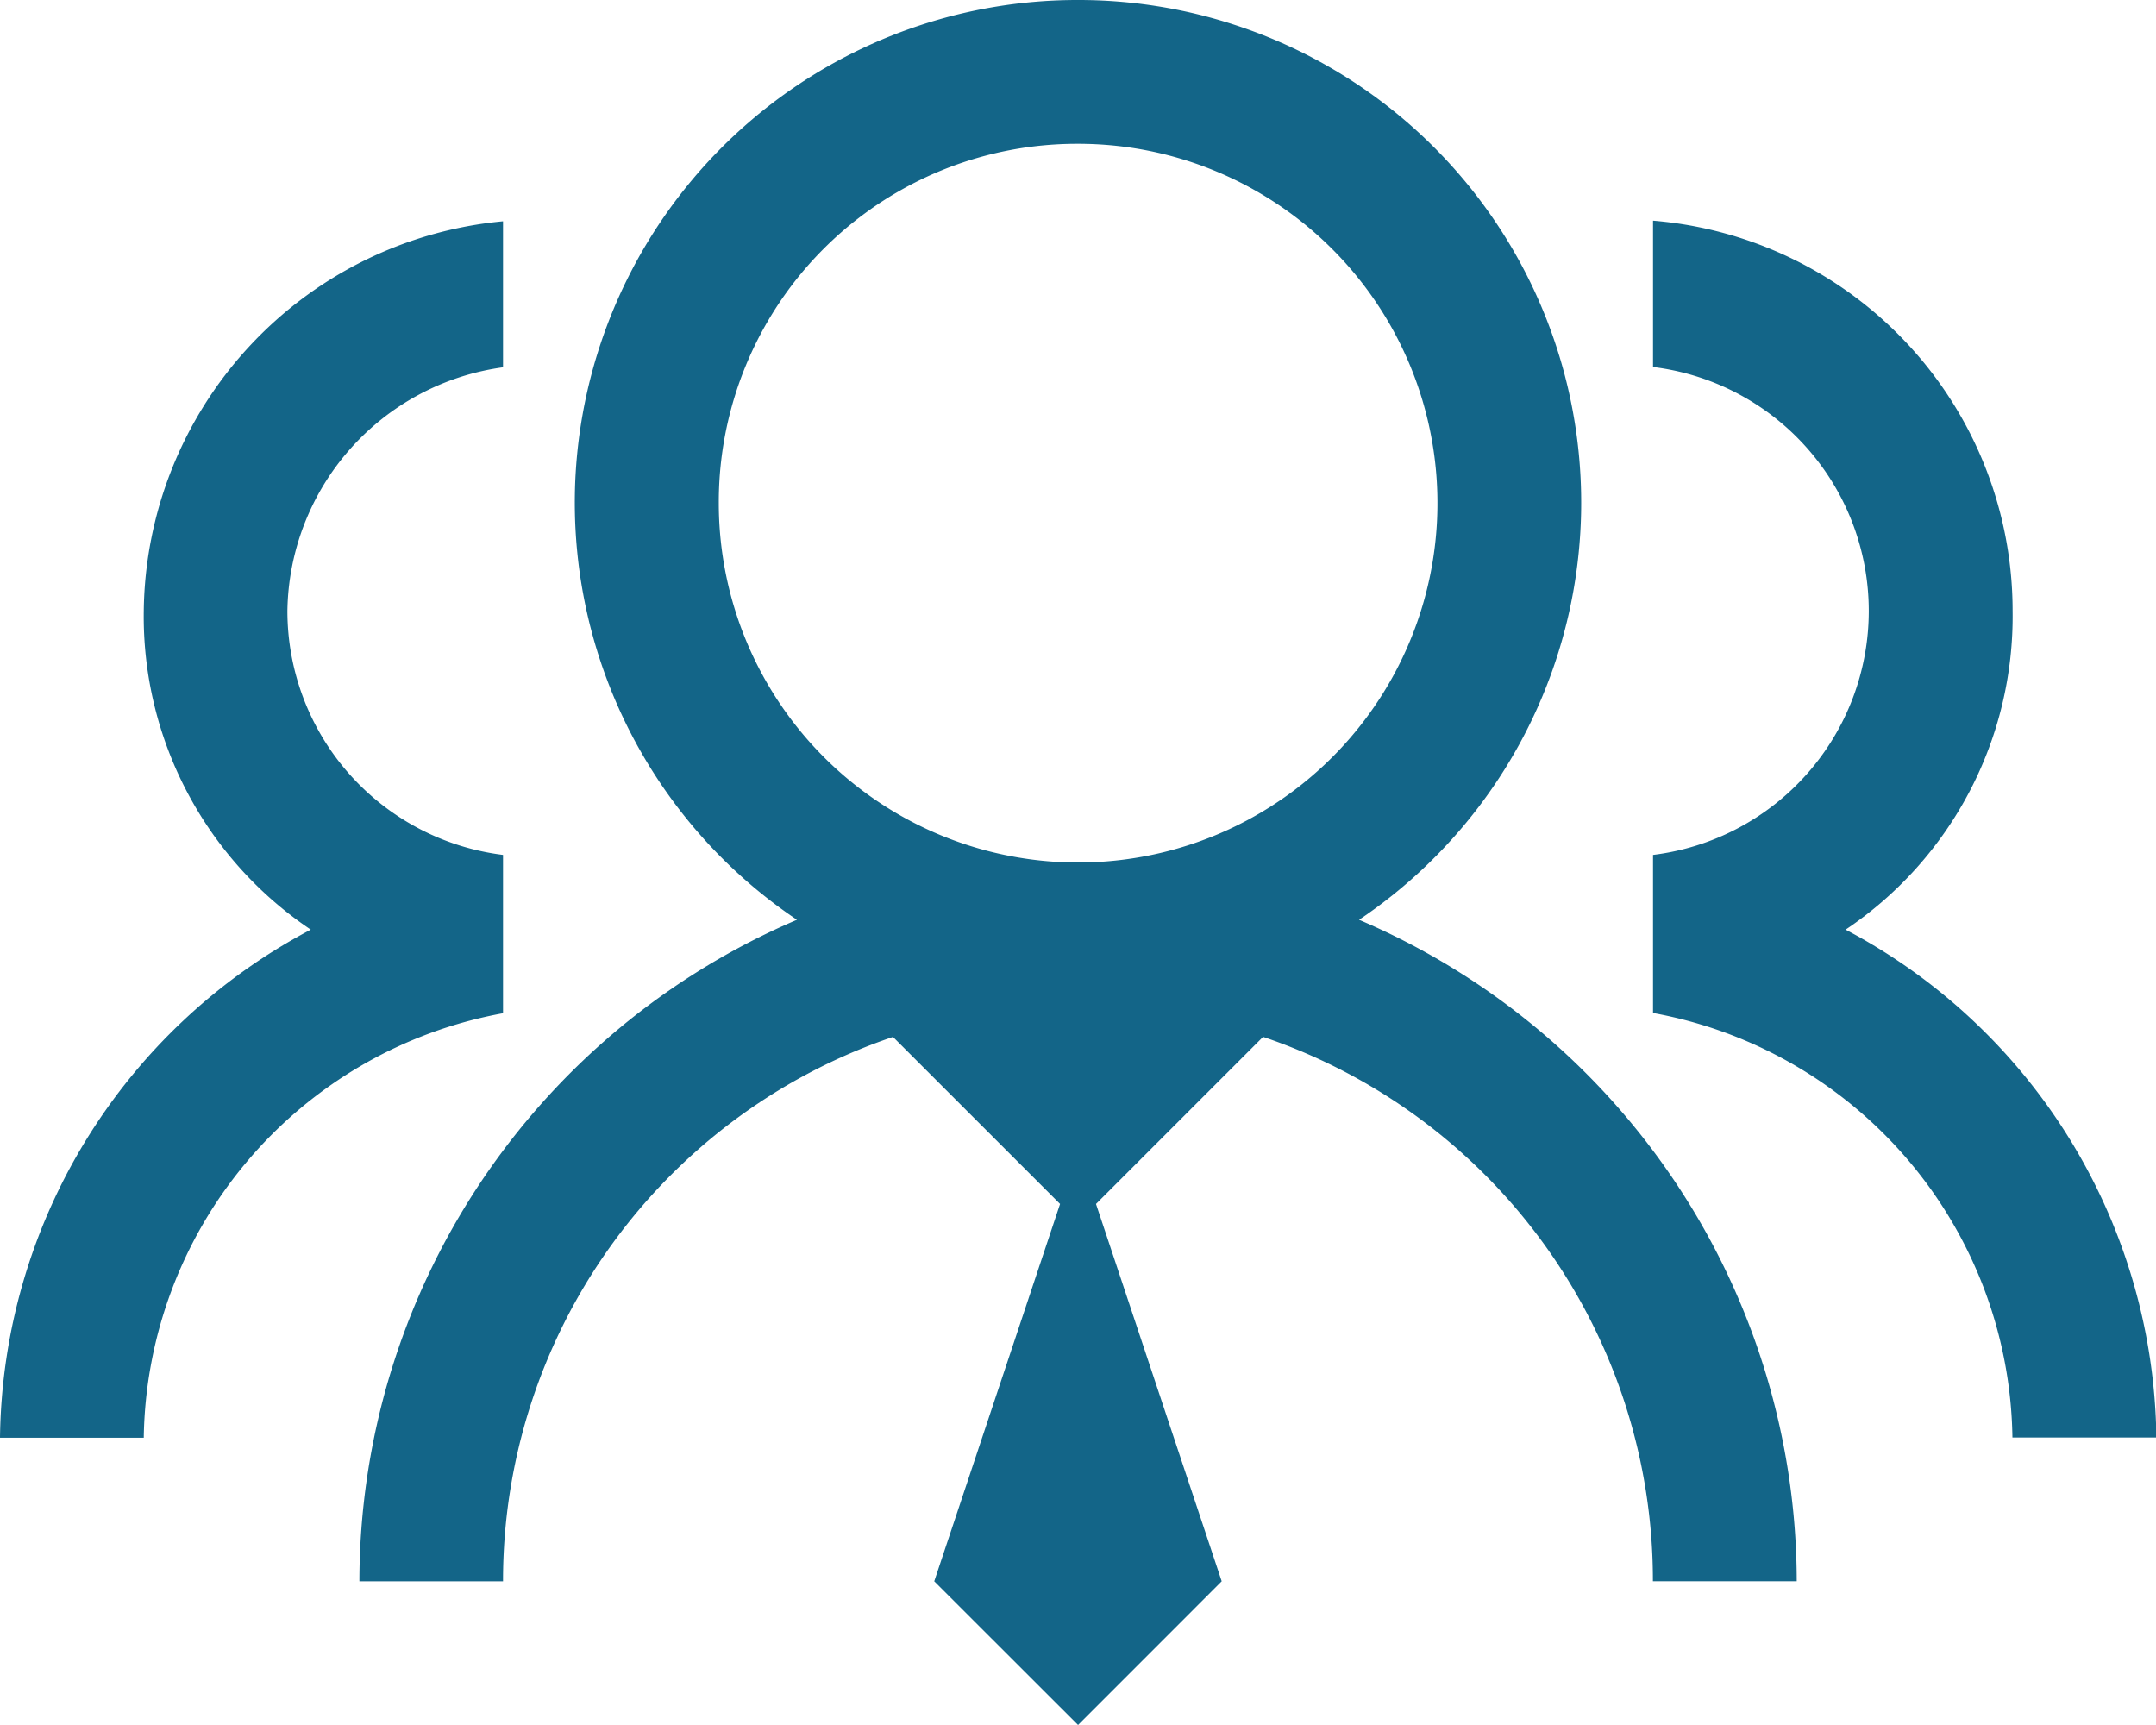 <?xml version="1.0" encoding="utf-8" ?>
<!DOCTYPE svg PUBLIC "-//W3C//DTD SVG 1.1//EN" "http://www.w3.org/Graphics/SVG/1.1/DTD/svg11.dtd">
<svg xmlns="http://www.w3.org/2000/svg" xmlns:xlink="http://www.w3.org/1999/xlink" width="35.694" height="28.556" viewBox="0 0 35.694 28.556"><defs><clipPath id="a"><rect width="35.694" height="28.556" fill="#136588"/></clipPath></defs><g transform="translate(0 0)" clip-path="url('#a')"><path d="M17.848,0a8.321,8.321,0,0,0-4.654,15.226A11.925,11.925,0,0,0,5.95,26.177H8.328a9.505,9.505,0,0,1,6.456-9.012L17.55,19.93l-2.083,6.246,2.381,2.379,2.378-2.379L18.145,19.93l2.766-2.766a9.5,9.5,0,0,1,6.454,9.012h2.381A11.925,11.925,0,0,0,22.5,15.226,8.321,8.321,0,0,0,17.848,0m0,2.38A5.949,5.949,0,1,1,11.9,8.329a5.931,5.931,0,0,1,5.95-5.949m9.517,1.273V6.075a4.069,4.069,0,0,1,0,8.077v2.617a7.25,7.25,0,0,1,5.95,7.027H35.7a9.642,9.642,0,0,0-5.145-8.407,6.245,6.245,0,0,0,2.765-5.275,6.481,6.481,0,0,0-5.95-6.461M8.328,3.663A6.556,6.556,0,0,0,2.38,10.114a6.245,6.245,0,0,0,2.765,5.275A9.638,9.638,0,0,0,0,23.8H2.38a7.249,7.249,0,0,1,5.948-7.027V14.152a4.071,4.071,0,0,1-3.57-4.038A4.131,4.131,0,0,1,8.328,6.08Z" transform="translate(0 0)" fill="#136588"/></g></svg>
